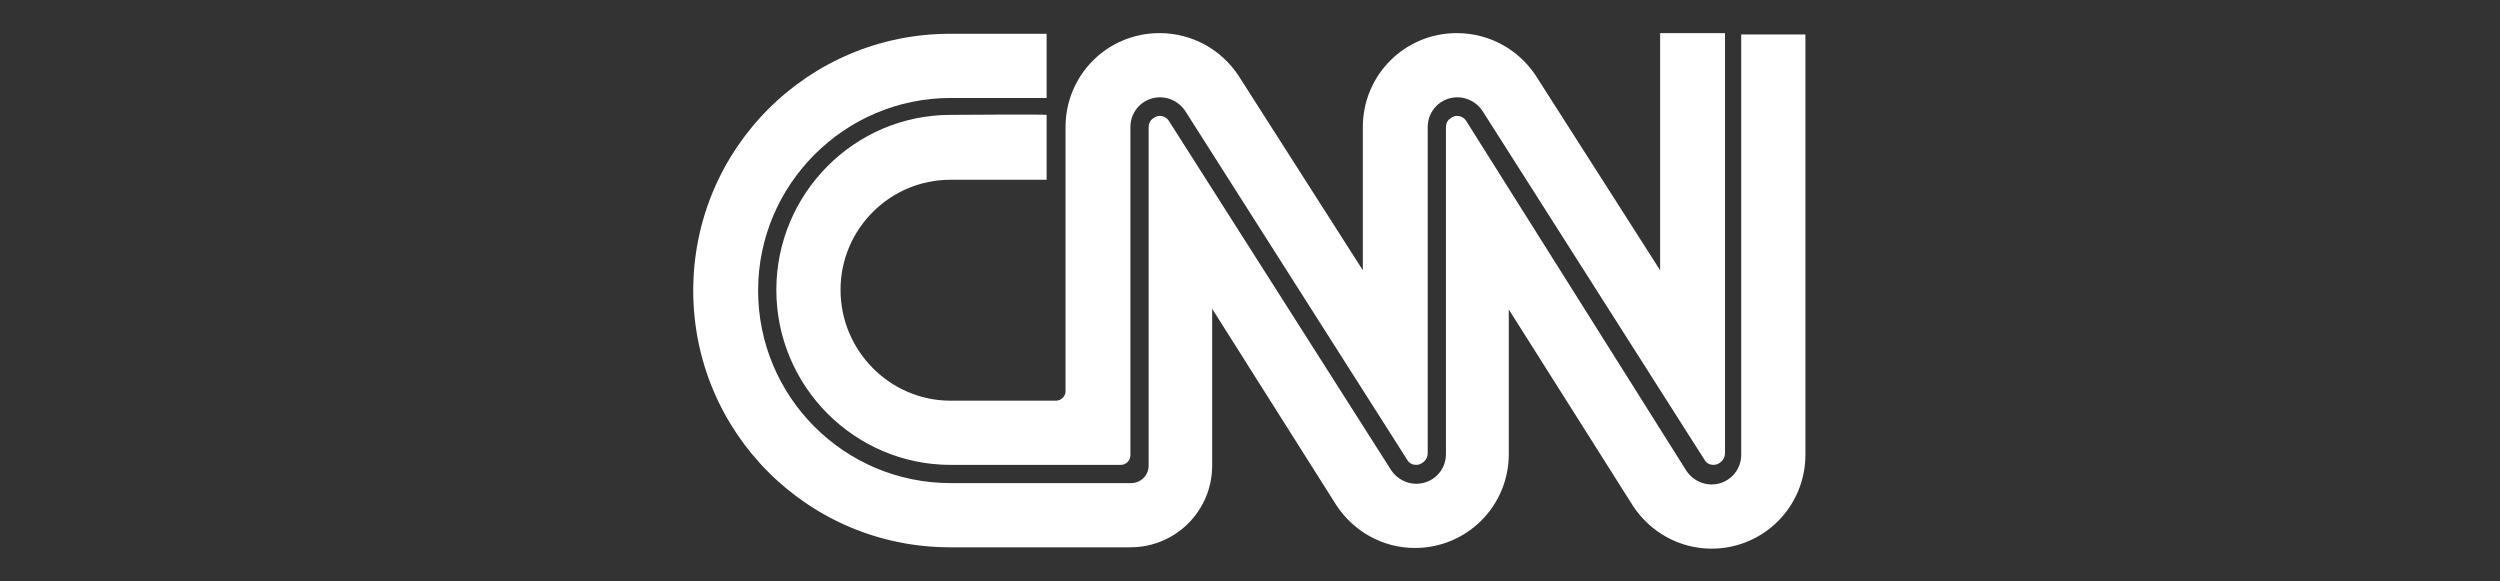 <?xml version="1.0" encoding="utf-8"?>
<!-- Generator: Adobe Illustrator 25.2.0, SVG Export Plug-In . SVG Version: 6.00 Build 0)  -->
<svg version="1.1" fill="#ffffff" id="Layer_1" xmlns="http://www.w3.org/2000/svg" xmlns:xlink="http://www.w3.org/1999/xlink" x="0px" y="0px"
	 viewBox="0 0 370 86" style="enable-background:new 0 0 370 86;" xml:space="preserve">
<rect x="0" y="0" width="370" height="86" fill="#333333" stroke="none"/>
<g>
	<path d="M154.8,5c0,0-14.2,0-14.2,0c-21,0-38,17-38,38s17,38,38,38l26.7,0c6.7,0,12.1-5.4,12.1-12.1l0-23.2l18.4,29.1
		c2.5,3.8,6.8,6.3,11.6,6.3c7.7,0,13.9-6.2,13.9-13.9l0-21.4l18.4,29.1c2.5,3.8,6.8,6.3,11.6,6.3c7.7,0,13.9-6.2,13.9-13.9l0-62.2
		h-9.5v62.2c0,2.5-2,4.4-4.4,4.4c-1.5,0-2.9-0.8-3.7-2L217,17.9c-0.5-0.8-1.6-1-2.3-0.4c-0.5,0.3-0.7,0.8-0.7,1.4l0,48.3
		c0,2.5-2,4.4-4.4,4.4c-1.5,0-2.9-0.8-3.7-2L173,17.9c-0.5-0.8-1.6-1-2.3-0.4c-0.5,0.3-0.7,0.8-0.7,1.4l0,50c0,1.5-1.2,2.6-2.6,2.6
		l-26.7,0c-15.8,0-28.5-12.8-28.5-28.5s12.8-28.5,28.5-28.5l14.2,0V5z"/>
	<path d="M156.3,59.3c0.7,0,1.4-0.6,1.4-1.4l0,0l0-39.1c0-7.7,6.2-13.9,13.9-13.9c4.9,0,9.2,2.5,11.7,6.3l18.4,28.8l0-21.2
		c0-7.7,6.2-13.9,13.9-13.9c4.9,0,9.2,2.5,11.7,6.3l18.4,28.8V4.9h9.6l0,62.2c0,0.9-0.8,1.7-1.7,1.7c-0.5,0-1-0.2-1.3-0.7
		l-32.9-51.7c-0.8-1.2-2.2-2-3.7-2c-2.5,0-4.4,2-4.4,4.4l0,48.3c0,0.9-0.8,1.7-1.7,1.7c-0.5,0-1-0.2-1.3-0.7l-32.9-51.7
		c-0.8-1.2-2.2-2-3.7-2c-2.5,0-4.4,2-4.4,4.4l0,48.6c0,0.7-0.6,1.4-1.4,1.4l-25.2,0c-14.2,0-25.8-11.6-25.8-25.9
		c0-14.2,11.5-25.9,25.8-25.9c0,0,14.2-0.1,14.2,0v9.6l-14.2,0c-9,0-16.3,7.3-16.3,16.3c0,9,7.3,16.4,16.3,16.4L156.3,59.3
		L156.3,59.3z"/>
</g>
</svg>
